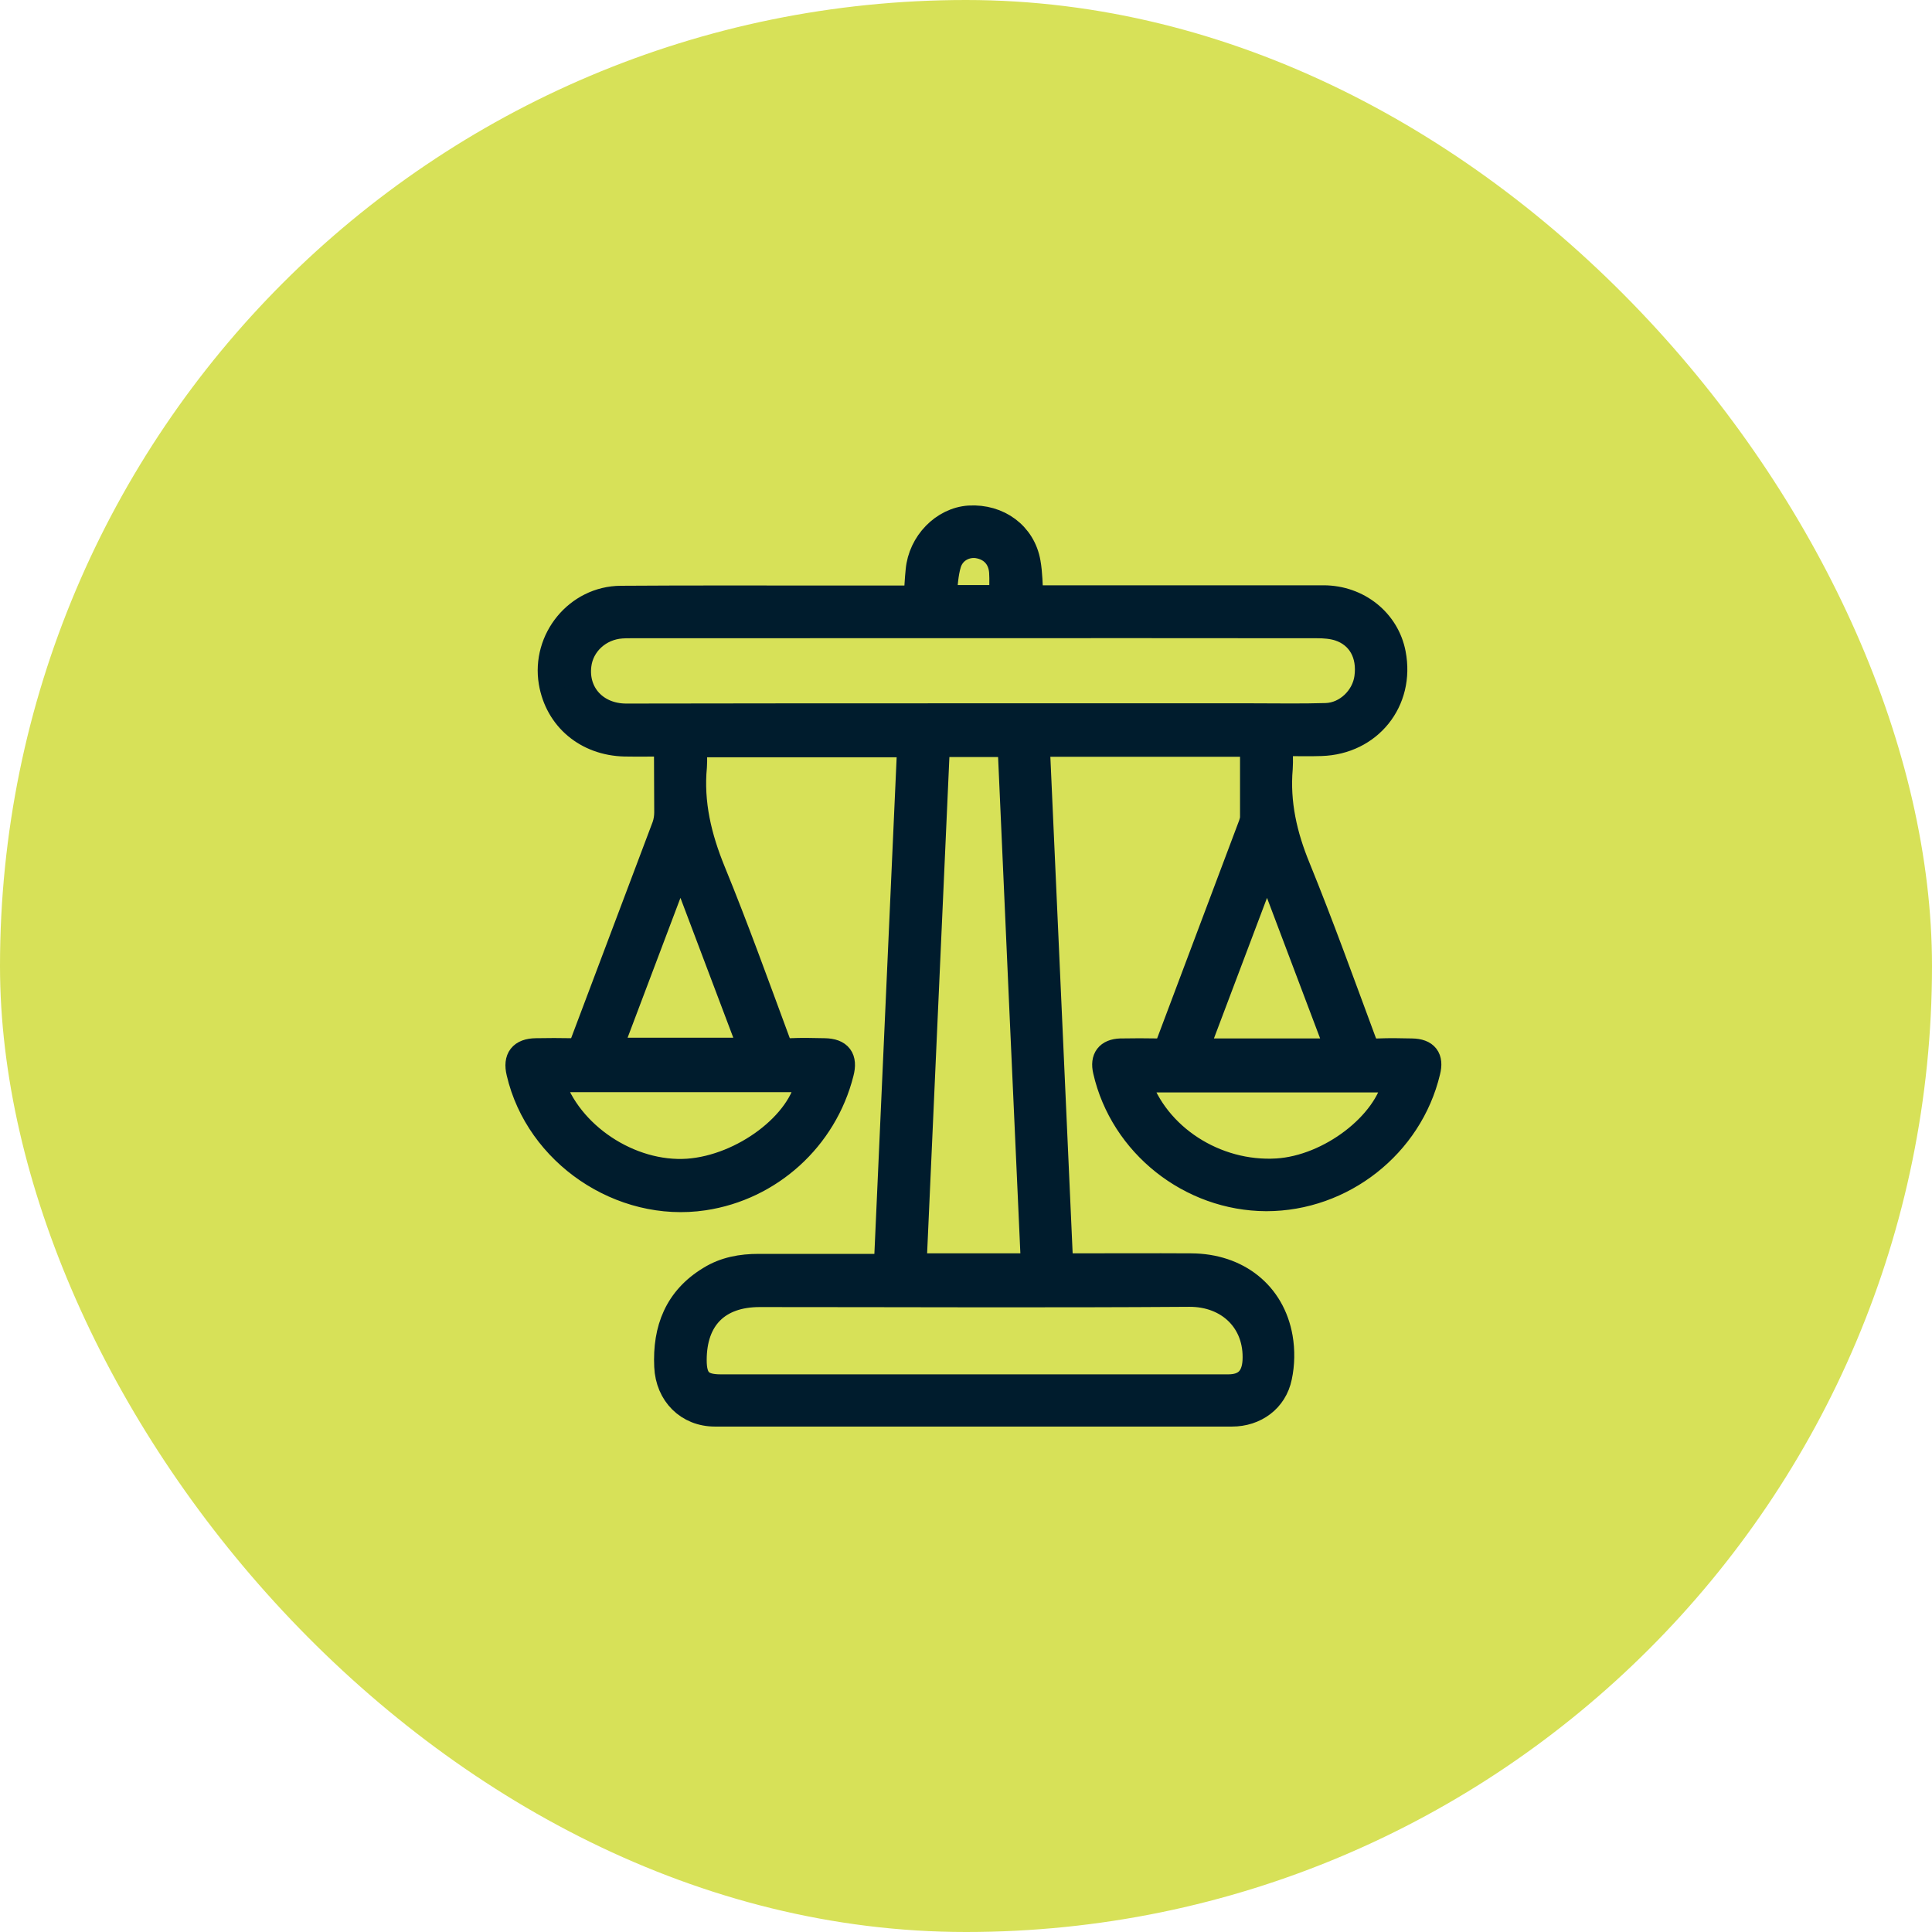 <svg width="56" height="56" viewBox="0 0 56 56" fill="none" xmlns="http://www.w3.org/2000/svg">
<rect width="56" height="56" rx="28" fill="#D7E158"/>
<path d="M19.305 21.578C18.873 21.578 18.492 21.585 18.103 21.578C16.994 21.549 16.144 20.836 15.964 19.778C15.755 18.525 16.72 17.337 17.995 17.329C19.997 17.315 21.999 17.322 24.008 17.322C24.843 17.322 25.679 17.322 26.543 17.322C26.564 17.049 26.572 16.797 26.6 16.537C26.672 15.731 27.328 15.054 28.091 15.003C28.948 14.953 29.668 15.479 29.812 16.3C29.87 16.624 29.87 16.955 29.891 17.315C30.014 17.315 30.115 17.315 30.223 17.315C32.938 17.315 35.653 17.315 38.36 17.315C39.376 17.315 40.218 17.999 40.398 18.942C40.665 20.325 39.707 21.52 38.295 21.564C37.921 21.578 37.539 21.564 37.121 21.564C37.121 21.816 37.136 22.046 37.121 22.269C37.035 23.278 37.251 24.214 37.633 25.143C38.31 26.806 38.915 28.491 39.541 30.177C39.62 30.392 39.728 30.465 39.952 30.45C40.276 30.436 40.6 30.443 40.924 30.45C41.342 30.457 41.5 30.666 41.399 31.062C40.888 33.208 38.915 34.757 36.704 34.757C34.493 34.749 32.52 33.187 32.03 31.041C31.944 30.673 32.102 30.465 32.477 30.45C32.844 30.443 33.211 30.443 33.578 30.45C33.73 30.457 33.802 30.4 33.852 30.263C34.651 28.139 35.451 26.014 36.25 23.89C36.272 23.825 36.293 23.753 36.293 23.681C36.293 22.99 36.293 22.298 36.293 21.585C34.227 21.585 32.181 21.585 30.079 21.585C30.302 26.597 30.532 31.617 30.756 36.665C30.864 36.672 30.957 36.679 31.051 36.679C32.21 36.679 33.37 36.672 34.529 36.679C35.883 36.686 36.898 37.493 37.121 38.768C37.186 39.142 37.179 39.545 37.1 39.913C36.963 40.59 36.387 41 35.71 41C30.712 41 25.722 41 20.724 41C19.925 41 19.349 40.417 19.313 39.61C19.262 38.523 19.608 37.63 20.573 37.047C21.005 36.78 21.488 36.694 21.992 36.694C23.115 36.694 24.238 36.694 25.362 36.694C25.455 36.694 25.556 36.694 25.679 36.694C25.902 31.653 26.132 26.641 26.356 21.6C24.289 21.6 22.236 21.6 20.141 21.6C20.141 21.801 20.155 22.01 20.141 22.219C20.04 23.278 20.278 24.264 20.681 25.251C21.351 26.886 21.948 28.549 22.561 30.205C22.633 30.392 22.719 30.45 22.906 30.443C23.237 30.428 23.569 30.436 23.9 30.443C24.346 30.45 24.512 30.673 24.397 31.105C23.914 33.014 22.33 34.447 20.4 34.735C17.995 35.095 15.575 33.453 15.028 31.091C14.927 30.673 15.1 30.45 15.532 30.443C15.885 30.436 16.231 30.436 16.583 30.443C16.727 30.443 16.807 30.414 16.864 30.263C17.656 28.153 18.456 26.05 19.248 23.94C19.291 23.818 19.313 23.681 19.313 23.544C19.313 22.903 19.305 22.255 19.305 21.578ZM28.199 20.736C30.892 20.736 33.586 20.736 36.286 20.736C37.006 20.736 37.726 20.75 38.439 20.728C39.023 20.707 39.527 20.217 39.606 19.641C39.7 18.964 39.397 18.424 38.807 18.23C38.605 18.165 38.382 18.15 38.173 18.15C31.541 18.143 24.915 18.15 18.283 18.15C18.197 18.15 18.103 18.15 18.017 18.157C17.376 18.201 16.864 18.676 16.792 19.281C16.691 20.102 17.282 20.743 18.153 20.743C21.495 20.736 24.843 20.736 28.199 20.736ZM29.942 36.679C29.711 31.631 29.488 26.612 29.265 21.593C28.552 21.593 27.882 21.593 27.184 21.593C26.96 26.626 26.73 31.645 26.507 36.679C27.652 36.679 28.782 36.679 29.942 36.679ZM28.192 40.186C29.668 40.186 31.137 40.186 32.614 40.186C33.607 40.186 34.608 40.186 35.602 40.186C36.099 40.186 36.337 39.927 36.365 39.444C36.423 38.307 35.602 37.522 34.471 37.529C30.323 37.558 26.168 37.536 22.02 37.536C20.818 37.536 20.134 38.22 20.134 39.423C20.134 39.992 20.328 40.186 20.89 40.186C23.324 40.186 25.758 40.186 28.192 40.186ZM40.434 31.314C37.957 31.314 35.48 31.314 32.995 31.314C33.521 32.927 35.235 34.036 37.014 33.928C38.533 33.835 40.182 32.575 40.434 31.314ZM16 31.307C16.497 32.877 18.268 34.051 19.939 33.935C21.531 33.82 23.216 32.553 23.418 31.307C20.947 31.307 18.485 31.307 16 31.307ZM38.771 30.45C38.087 28.635 37.417 26.864 36.725 25.035C36.027 26.878 35.357 28.657 34.68 30.45C36.056 30.45 37.381 30.45 38.771 30.45ZM21.761 30.428C21.084 28.635 20.415 26.864 19.723 25.035C19.032 26.864 18.362 28.635 17.685 30.428C19.053 30.428 20.386 30.428 21.761 30.428ZM29.02 17.308C29.02 17.041 29.035 16.811 29.02 16.58C28.991 16.17 28.732 15.896 28.336 15.832C27.99 15.781 27.63 15.968 27.515 16.336C27.421 16.638 27.414 16.969 27.371 17.308C27.962 17.308 28.487 17.308 29.02 17.308Z" fill="#001C2D" stroke="#001C2D" stroke-width="0.7"/>
</svg>
